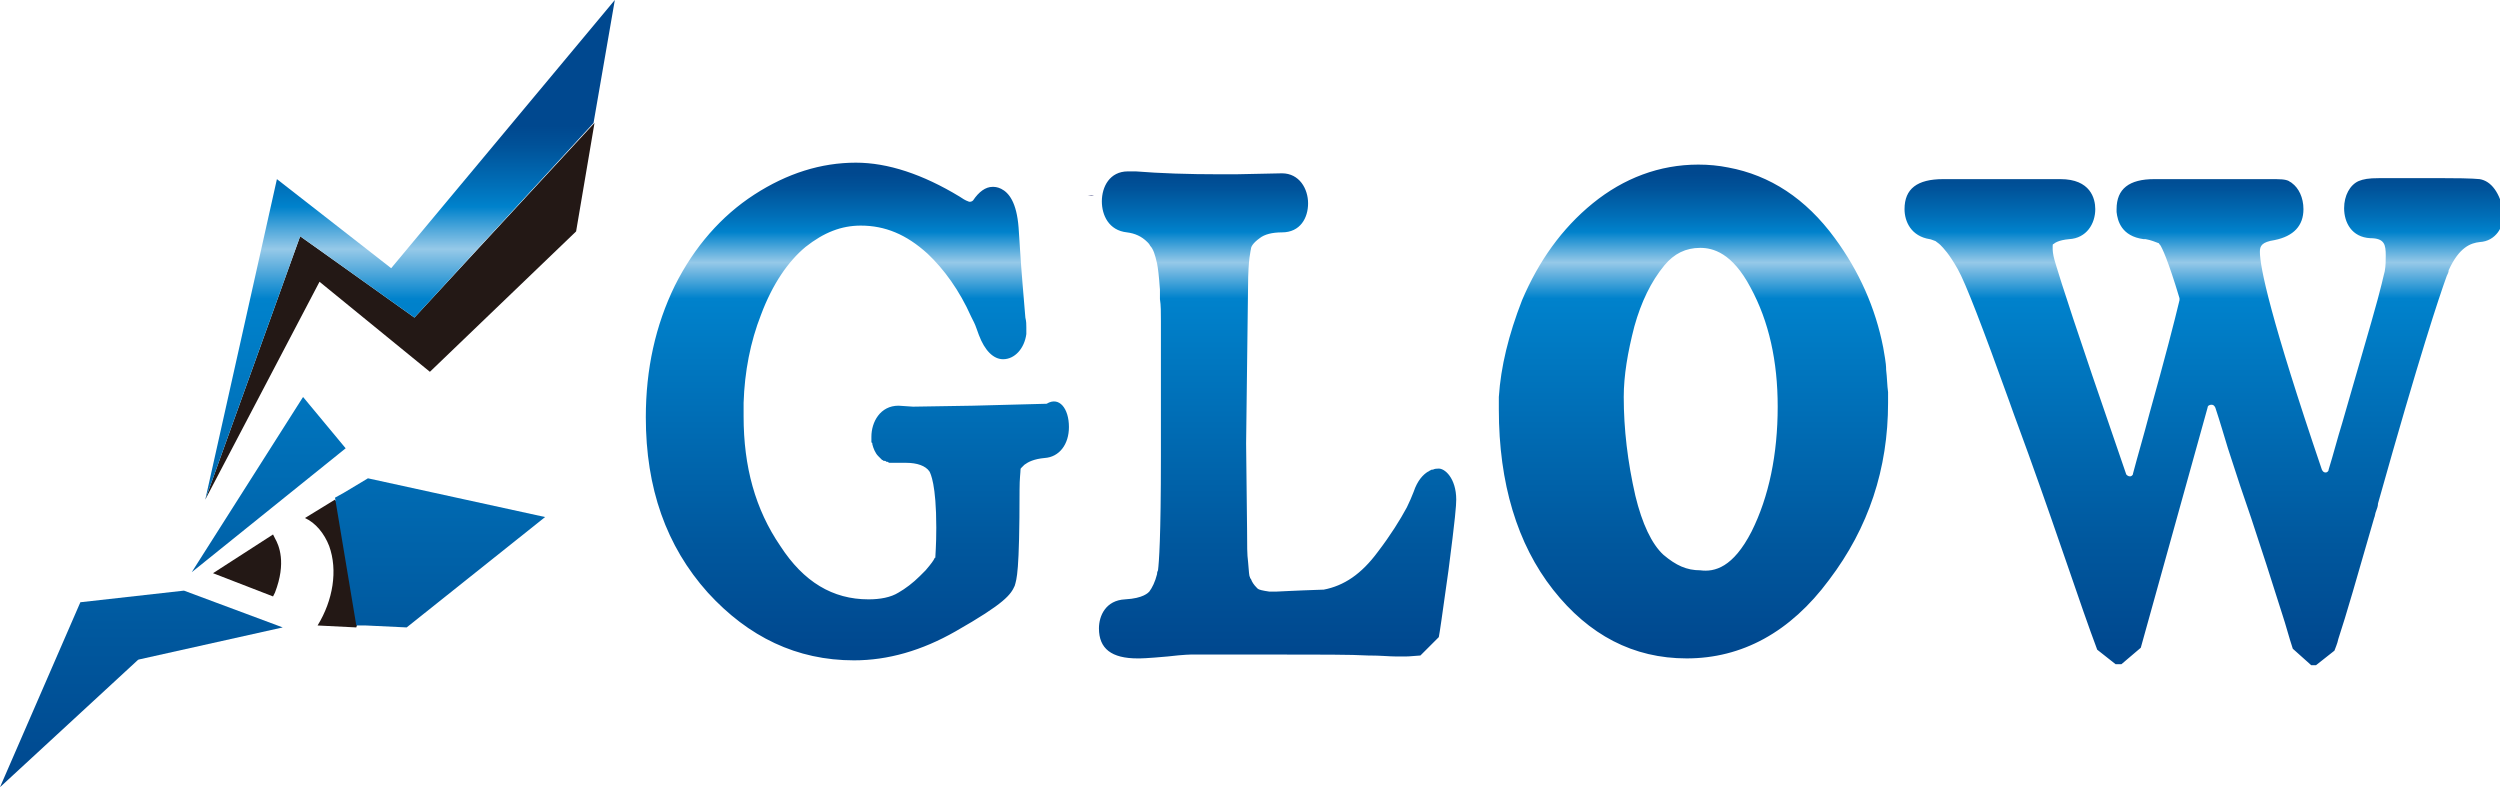 <?xml version="1.0" encoding="utf-8"?>
<!-- Generator: Adobe Illustrator 23.1.1, SVG Export Plug-In . SVG Version: 6.00 Build 0)  -->
<svg version="1.1" id="レイヤー_1" xmlns="http://www.w3.org/2000/svg" xmlns:xlink="http://www.w3.org/1999/xlink" x="0px"
	 y="0px" viewBox="0 0 258.2 81.3" style="enable-background:new 0 0 258.2 81.3;" xml:space="preserve">
<style type="text/css">
	.st0{fill:url(#SVGID_1_);}
	.st1{fill:#231815;}
	.st2{fill:#15126F;}
	.st3{fill:url(#SVGID_2_);}
	.st4{fill:url(#SVGID_3_);}
	.st5{fill:url(#SVGID_4_);}
	.st6{fill:url(#SVGID_5_);}
	.st7{fill:url(#SVGID_6_);}
	.st8{fill:url(#SVGID_7_);}
	.st9{fill:url(#SVGID_8_);}
	.st10{fill:url(#SVGID_9_);}
	.st11{fill:url(#SVGID_10_);}
	.st12{fill:url(#SVGID_11_);}
	.st13{fill:url(#SVGID_12_);}
	.st14{fill:url(#SVGID_13_);}
</style>
<g>
	<linearGradient id="SVGID_1_" gradientUnits="userSpaceOnUse" x1="112.69" y1="72.774" x2="112.69" y2="10.288">
		<stop  offset="0" style="stop-color:#03004C"/>
		<stop  offset="0.489" style="stop-color:#5582BA"/>
		<stop  offset="0.591" style="stop-color:#3D5C9A"/>
		<stop  offset="0.715" style="stop-color:#243478"/>
		<stop  offset="0.829" style="stop-color:#121860"/>
		<stop  offset="0.927" style="stop-color:#070651"/>
		<stop  offset="1" style="stop-color:#03004C"/>
	</linearGradient>
	<path class="st0" d="M112.3,20.2c0.1,0,0.4,0,0.7,0C112.7,20.3,112.5,20.2,112.3,20.2z"/>
	<path class="st1" d="M28.4,55.6l-0.2-0.4L22,59.2l6.2,2.4l0.2-0.4C29.6,58.1,28.8,56.3,28.4,55.6z"/>
	<path class="st2" d="M38.9,60.6c0-0.3,0.1-0.6,0.1-0.9C38.9,60,38.9,60.3,38.9,60.6z"/>
	<linearGradient id="SVGID_2_" gradientUnits="userSpaceOnUse" x1="34.654" y1="60.133" x2="57.319" y2="60.133">
		<stop  offset="0" style="stop-color:#1A1B7D"/>
		<stop  offset="9.307090e-02" style="stop-color:#1C1F80"/>
		<stop  offset="0.191" style="stop-color:#242C87"/>
		<stop  offset="0.29" style="stop-color:#304193"/>
		<stop  offset="0.391" style="stop-color:#405EA5"/>
		<stop  offset="0.489" style="stop-color:#5582BA"/>
		<stop  offset="0.591" style="stop-color:#3D5C9A"/>
		<stop  offset="0.715" style="stop-color:#243478"/>
		<stop  offset="0.829" style="stop-color:#121860"/>
		<stop  offset="0.927" style="stop-color:#070651"/>
		<stop  offset="1" style="stop-color:#03004C"/>
	</linearGradient>
	<path class="st3" d="M38.9,60.6c0-0.3,0.1-0.6,0.1-0.9C38.9,60,38.9,60.3,38.9,60.6z"/>
	<path class="st2" d="M38.7,61.6c0.1-0.3,0.1-0.6,0.1-0.9C38.8,61,38.8,61.3,38.7,61.6z"/>
	<linearGradient id="SVGID_3_" gradientUnits="userSpaceOnUse" x1="34.663" y1="61.16" x2="57.277" y2="61.16">
		<stop  offset="0" style="stop-color:#1A1B7D"/>
		<stop  offset="9.307090e-02" style="stop-color:#1C1F80"/>
		<stop  offset="0.191" style="stop-color:#242C87"/>
		<stop  offset="0.29" style="stop-color:#304193"/>
		<stop  offset="0.391" style="stop-color:#405EA5"/>
		<stop  offset="0.489" style="stop-color:#5582BA"/>
		<stop  offset="0.591" style="stop-color:#3D5C9A"/>
		<stop  offset="0.715" style="stop-color:#243478"/>
		<stop  offset="0.829" style="stop-color:#121860"/>
		<stop  offset="0.927" style="stop-color:#070651"/>
		<stop  offset="1" style="stop-color:#03004C"/>
	</linearGradient>
	<path class="st4" d="M38.7,61.6c0.1-0.3,0.1-0.6,0.1-0.9C38.8,61,38.8,61.3,38.7,61.6z"/>
	<path class="st2" d="M37.8,64.7c0.1-0.3,0.2-0.6,0.3-0.9C38.1,64,37.9,64.3,37.8,64.7z"/>
	<linearGradient id="SVGID_4_" gradientUnits="userSpaceOnUse" x1="34.652" y1="64.185" x2="57.326" y2="64.185">
		<stop  offset="0" style="stop-color:#1A1B7D"/>
		<stop  offset="9.307090e-02" style="stop-color:#1C1F80"/>
		<stop  offset="0.191" style="stop-color:#242C87"/>
		<stop  offset="0.29" style="stop-color:#304193"/>
		<stop  offset="0.391" style="stop-color:#405EA5"/>
		<stop  offset="0.489" style="stop-color:#5582BA"/>
		<stop  offset="0.591" style="stop-color:#3D5C9A"/>
		<stop  offset="0.715" style="stop-color:#243478"/>
		<stop  offset="0.829" style="stop-color:#121860"/>
		<stop  offset="0.927" style="stop-color:#070651"/>
		<stop  offset="1" style="stop-color:#03004C"/>
	</linearGradient>
	<path class="st5" d="M37.8,64.7c0.1-0.3,0.2-0.6,0.3-0.9C38.1,64,37.9,64.3,37.8,64.7z"/>
	<path class="st2" d="M38.5,62.6c0.1-0.3,0.1-0.6,0.2-0.9C38.6,62,38.6,62.3,38.5,62.6z"/>
	<linearGradient id="SVGID_5_" gradientUnits="userSpaceOnUse" x1="34.65" y1="62.194" x2="57.335" y2="62.194">
		<stop  offset="0" style="stop-color:#1A1B7D"/>
		<stop  offset="9.307090e-02" style="stop-color:#1C1F80"/>
		<stop  offset="0.191" style="stop-color:#242C87"/>
		<stop  offset="0.29" style="stop-color:#304193"/>
		<stop  offset="0.391" style="stop-color:#405EA5"/>
		<stop  offset="0.489" style="stop-color:#5582BA"/>
		<stop  offset="0.591" style="stop-color:#3D5C9A"/>
		<stop  offset="0.715" style="stop-color:#243478"/>
		<stop  offset="0.829" style="stop-color:#121860"/>
		<stop  offset="0.927" style="stop-color:#070651"/>
		<stop  offset="1" style="stop-color:#03004C"/>
	</linearGradient>
	<path class="st6" d="M38.5,62.6c0.1-0.3,0.1-0.6,0.2-0.9C38.6,62,38.6,62.3,38.5,62.6z"/>
	<path class="st2" d="M39,58.7c0,0.3,0,0.6,0,0.9C39,59.3,39,59,39,58.7z"/>
	<linearGradient id="SVGID_6_" gradientUnits="userSpaceOnUse" x1="34.689" y1="59.125" x2="57.168" y2="59.125">
		<stop  offset="0" style="stop-color:#1A1B7D"/>
		<stop  offset="9.307090e-02" style="stop-color:#1C1F80"/>
		<stop  offset="0.191" style="stop-color:#242C87"/>
		<stop  offset="0.29" style="stop-color:#304193"/>
		<stop  offset="0.391" style="stop-color:#405EA5"/>
		<stop  offset="0.489" style="stop-color:#5582BA"/>
		<stop  offset="0.591" style="stop-color:#3D5C9A"/>
		<stop  offset="0.715" style="stop-color:#243478"/>
		<stop  offset="0.829" style="stop-color:#121860"/>
		<stop  offset="0.927" style="stop-color:#070651"/>
		<stop  offset="1" style="stop-color:#03004C"/>
	</linearGradient>
	<path class="st7" d="M39,58.7c0,0.3,0,0.6,0,0.9C39,59.3,39,59,39,58.7z"/>
	<path class="st2" d="M38.8,56.7c0-0.3-0.1-0.5-0.2-0.8C38.7,56.2,38.7,56.4,38.8,56.7z"/>
	<linearGradient id="SVGID_7_" gradientUnits="userSpaceOnUse" x1="34.652" y1="56.321" x2="57.326" y2="56.321">
		<stop  offset="0" style="stop-color:#1A1B7D"/>
		<stop  offset="9.307090e-02" style="stop-color:#1C1F80"/>
		<stop  offset="0.191" style="stop-color:#242C87"/>
		<stop  offset="0.29" style="stop-color:#304193"/>
		<stop  offset="0.391" style="stop-color:#405EA5"/>
		<stop  offset="0.489" style="stop-color:#5582BA"/>
		<stop  offset="0.591" style="stop-color:#3D5C9A"/>
		<stop  offset="0.715" style="stop-color:#243478"/>
		<stop  offset="0.829" style="stop-color:#121860"/>
		<stop  offset="0.927" style="stop-color:#070651"/>
		<stop  offset="1" style="stop-color:#03004C"/>
	</linearGradient>
	<path class="st8" d="M38.8,56.7c0-0.3-0.1-0.5-0.2-0.8C38.7,56.2,38.7,56.4,38.8,56.7z"/>
	<path class="st2" d="M39,58.6c0-0.3,0-0.6,0-0.9C38.9,58,38.9,58.3,39,58.6z"/>
	<linearGradient id="SVGID_8_" gradientUnits="userSpaceOnUse" x1="34.647" y1="58.186" x2="57.349" y2="58.186">
		<stop  offset="0" style="stop-color:#1A1B7D"/>
		<stop  offset="9.307090e-02" style="stop-color:#1C1F80"/>
		<stop  offset="0.191" style="stop-color:#242C87"/>
		<stop  offset="0.29" style="stop-color:#304193"/>
		<stop  offset="0.391" style="stop-color:#405EA5"/>
		<stop  offset="0.489" style="stop-color:#5582BA"/>
		<stop  offset="0.591" style="stop-color:#3D5C9A"/>
		<stop  offset="0.715" style="stop-color:#243478"/>
		<stop  offset="0.829" style="stop-color:#121860"/>
		<stop  offset="0.927" style="stop-color:#070651"/>
		<stop  offset="1" style="stop-color:#03004C"/>
	</linearGradient>
	<path class="st9" d="M39,58.6c0-0.3,0-0.6,0-0.9C38.9,58,38.9,58.3,39,58.6z"/>
	<path class="st2" d="M38.9,57.7c0-0.3-0.1-0.6-0.1-0.8C38.8,57.1,38.9,57.4,38.9,57.7z"/>
	<linearGradient id="SVGID_9_" gradientUnits="userSpaceOnUse" x1="34.656" y1="57.258" x2="57.309" y2="57.258">
		<stop  offset="0" style="stop-color:#1A1B7D"/>
		<stop  offset="9.307090e-02" style="stop-color:#1C1F80"/>
		<stop  offset="0.191" style="stop-color:#242C87"/>
		<stop  offset="0.29" style="stop-color:#304193"/>
		<stop  offset="0.391" style="stop-color:#405EA5"/>
		<stop  offset="0.489" style="stop-color:#5582BA"/>
		<stop  offset="0.591" style="stop-color:#3D5C9A"/>
		<stop  offset="0.715" style="stop-color:#243478"/>
		<stop  offset="0.829" style="stop-color:#121860"/>
		<stop  offset="0.927" style="stop-color:#070651"/>
		<stop  offset="1" style="stop-color:#03004C"/>
	</linearGradient>
	<path class="st10" d="M38.9,57.7c0-0.3-0.1-0.6-0.1-0.8C38.8,57.1,38.9,57.4,38.9,57.7z"/>
	<path class="st2" d="M38.2,63.7c0.1-0.3,0.2-0.6,0.3-0.9C38.4,63.1,38.3,63.4,38.2,63.7z"/>
	<linearGradient id="SVGID_10_" gradientUnits="userSpaceOnUse" x1="34.652" y1="63.222" x2="57.325" y2="63.222">
		<stop  offset="0" style="stop-color:#1A1B7D"/>
		<stop  offset="9.307090e-02" style="stop-color:#1C1F80"/>
		<stop  offset="0.191" style="stop-color:#242C87"/>
		<stop  offset="0.29" style="stop-color:#304193"/>
		<stop  offset="0.391" style="stop-color:#405EA5"/>
		<stop  offset="0.489" style="stop-color:#5582BA"/>
		<stop  offset="0.591" style="stop-color:#3D5C9A"/>
		<stop  offset="0.715" style="stop-color:#243478"/>
		<stop  offset="0.829" style="stop-color:#121860"/>
		<stop  offset="0.927" style="stop-color:#070651"/>
		<stop  offset="1" style="stop-color:#03004C"/>
	</linearGradient>
	<path class="st11" d="M38.2,63.7c0.1-0.3,0.2-0.6,0.3-0.9C38.4,63.1,38.3,63.4,38.2,63.7z"/>
	<path class="st1" d="M37,64.3c0.1-0.2,0.1-0.3,0.2-0.5c0.1-0.2,0.1-0.4,0.2-0.6c0-0.2,0.1-0.3,0.1-0.5c0.1-0.2,0.1-0.4,0.1-0.6
		c0-0.1,0.1-0.3,0.1-0.4c0-0.2,0.1-0.4,0.1-0.6c0-0.1,0.1-0.3,0.1-0.4c0-0.2,0-0.4,0.1-0.6c0-0.1,0-0.3,0-0.4c0-0.2,0-0.4,0-0.6
		c0-0.1,0-0.2,0-0.3c0-0.3,0-0.6,0-0.8c0,0,0-0.1,0-0.1c0-0.3-0.1-0.6-0.1-0.9c0-0.1,0-0.2-0.1-0.3c0-0.2-0.1-0.4-0.1-0.6
		c0-0.1-0.1-0.2-0.1-0.3c-0.1-0.2-0.1-0.4-0.2-0.5c0-0.1-0.1-0.2-0.1-0.3c-0.1-0.2-0.1-0.3-0.2-0.5c-0.1-0.1-0.1-0.2-0.2-0.3
		c-0.1-0.1-0.1-0.3-0.2-0.4c-0.1-0.1-0.1-0.2-0.2-0.3c-0.1-0.1-0.2-0.3-0.3-0.4c-0.1-0.1-0.2-0.2-0.2-0.3c-0.1-0.1-0.2-0.2-0.3-0.3
		c-0.1-0.1-0.2-0.2-0.3-0.2c-0.1-0.1-0.2-0.2-0.3-0.3c-0.1-0.1-0.2-0.1-0.3-0.2c-0.1-0.1-0.2-0.1-0.2-0.2l-3.1,1.9
		c1.1,0.5,2,1.6,2.5,2.9c0.9,2.5,0.4,5.6-1.2,8.2l4,0.2C36.9,64.5,36.9,64.4,37,64.3z"/>
	<polygon class="st1" points="31,24.4 21.2,51.6 33,29.1 44.4,38.4 59.5,23.9 61.4,12.7 42.8,32.8 	"/>
	<linearGradient id="SVGID_11_" gradientUnits="userSpaceOnUse" x1="31.747" y1="81.326" x2="31.747" y2="13.038">
		<stop  offset="4.219409e-03" style="stop-color:#00488F"/>
		<stop  offset="0.221" style="stop-color:#00579D"/>
		<stop  offset="0.739" style="stop-color:#0082CC"/>
		<stop  offset="0.814" style="stop-color:#96C9E8"/>
		<stop  offset="0.878" style="stop-color:#0082CC"/>
		<stop  offset="0.911" style="stop-color:#006FB8"/>
		<stop  offset="0.968" style="stop-color:#00539A"/>
		<stop  offset="1" style="stop-color:#00488F"/>
	</linearGradient>
	<path class="st12" d="M29.2,64.8l-14.8,3.3c-0.1,0-0.2,0.1-0.2,0.1L0,81.3l8.3-19.1L19,61L29.2,64.8z M31.3,41L19.8,59.1l15.9-12.8
		L31.3,41z M38,49.4l-2.5,1.5c0,0,0,0,0,0l-0.9,0.5l2.2,13.2l1,0l4.2,0.2l14.3-11.4L38,49.4z M40.4,27.7l-11.8-9.2l-7.4,33.1
		L31,24.4l11.8,8.4l18.5-20.1L63.5,0L40.4,27.7z"/>
	<linearGradient id="SVGID_12_" gradientUnits="userSpaceOnUse" x1="162.423" y1="67.278" x2="162.423" y2="17.946">
		<stop  offset="4.219409e-03" style="stop-color:#00488F"/>
		<stop  offset="0.221" style="stop-color:#00579D"/>
		<stop  offset="0.739" style="stop-color:#0082CC"/>
		<stop  offset="0.814" style="stop-color:#96C9E8"/>
		<stop  offset="0.878" style="stop-color:#0082CC"/>
		<stop  offset="0.911" style="stop-color:#006FB8"/>
		<stop  offset="0.968" style="stop-color:#00539A"/>
		<stop  offset="1" style="stop-color:#00488F"/>
	</linearGradient>
	<path class="st13" d="M110.4,44.1c0,1.8-1,3.1-2.5,3.2c-1.1,0.1-1.7,0.4-2.1,0.7c-0.1,0.1-0.2,0.2-0.3,0.3
		c-0.1,0.1-0.1,0.1-0.1,0.2c0,0.3-0.1,0.9-0.1,2.1c0,8.6-0.3,9.2-0.5,9.9c-0.4,0.9-1,1.8-6.1,4.7c-3.5,2-7,3-10.5,3
		c-5.9,0-10.9-2.4-15.1-7c-4.3-4.8-6.4-10.8-6.4-18.1c0-5,1-9.5,3-13.6c2-4,4.8-7.2,8.2-9.4c3.4-2.2,6.9-3.3,10.5-3.3
		c3.3,0,6.9,1.2,10.7,3.5c0.3,0.2,0.6,0.4,0.9,0.5c0.2,0.1,0.4,0,0.5-0.1c0.6-0.9,1.3-1.4,2-1.4c0.2,0,0.5,0,0.9,0.2
		c0.8,0.4,1.6,1.4,1.8,4c0.1,1.4,0.2,3.3,0.4,5.7c0.1,1.1,0.2,2.3,0.3,3.6c0.1,0.4,0.1,0.7,0.1,1c0,0.2,0,0.5,0,0.7
		c-0.2,1.5-1.2,2.6-2.4,2.6c-1,0-1.9-0.9-2.5-2.5c-0.2-0.5-0.3-0.9-0.5-1.3c-0.1-0.2-0.2-0.4-0.3-0.6c-1.2-2.7-2.8-4.9-4.5-6.5
		c-2.2-2-4.4-2.9-6.9-2.9c-2,0-3.8,0.7-5.7,2.2c-1.8,1.5-3.4,3.8-4.6,7c-1.1,2.8-1.7,5.9-1.8,9.1c0,0.5,0,0.9,0,1.4
		c0,5.2,1.2,9.6,3.8,13.4c2.4,3.7,5.4,5.5,9.1,5.5c1.2,0,2.3-0.2,3.1-0.7c0.7-0.4,1.5-1,2.2-1.7c0.1-0.1,0.2-0.2,0.3-0.3
		c0.1-0.1,0.2-0.2,0.3-0.3c0.6-0.7,0.8-1,0.9-1.2c0,0,0-0.1,0.1-0.1c0-0.3,0.1-1.2,0.1-3.1c0-4.5-0.6-5.6-0.7-5.8
		c-0.4-0.6-1.3-0.9-2.4-0.9h0l-0.8,0c-0.1,0-0.2,0-0.3,0c-0.1,0-0.1,0-0.1,0c-0.1,0-0.1,0-0.2,0c-0.1,0-0.1,0-0.2,0c0,0-0.1,0-0.1,0
		c-0.1,0-0.1,0-0.2-0.1c0,0-0.1,0-0.1,0c-0.1,0-0.1-0.1-0.2-0.1c0,0,0,0-0.1,0c-0.1,0-0.1-0.1-0.2-0.1c0,0,0,0,0,0
		c-0.1-0.1-0.1-0.1-0.2-0.2c0,0,0,0,0,0c-0.1-0.1-0.1-0.1-0.2-0.2c-0.3-0.3-0.5-0.8-0.6-1.2l0,0c0-0.1,0-0.2-0.1-0.2c0,0,0,0,0,0
		c0-0.1,0-0.2,0-0.2c0,0,0,0,0-0.1c0-0.1,0-0.2,0-0.3c0-1.5,0.9-3.2,2.8-3.2l1.5,0.1l6.2-0.1l7.6-0.2
		C109.4,40.9,110.4,42.2,110.4,44.1z M150.4,51.6c0,0.6-0.1,1.9-0.8,7.3c-0.7,5-0.9,6.4-1,6.9l-1.9,1.9c-1.2,0.1-1.4,0.1-1.5,0.1
		c-0.3,0-0.6,0-1,0c-0.7,0-1.6-0.1-2.8-0.1c0,0,0,0-0.1,0c-1.7-0.1-5-0.1-10-0.1c-0.3,0-0.7,0-1,0h-7c0,0-0.1,0-0.1,0
		c-0.2,0-0.9,0-2.6,0.2c-2.2,0.2-2.8,0.2-3.1,0.2c-2.7,0-4-1-4-3.1c0-1.3,0.7-2.9,2.7-3c1.9-0.1,2.4-0.7,2.5-0.8
		c0.3-0.4,0.6-1,0.8-1.8c0-0.1,0-0.2,0.1-0.4c0.1-0.8,0.3-3.3,0.3-11.8l0-12.3c0-0.3,0-0.6,0-0.8c0-0.3,0-0.5,0-0.8
		c0-0.9,0-1.7-0.1-2.3c0-0.3,0-0.6,0-0.8c0-0.1,0-0.2,0-0.2c-0.1-1.4-0.2-2.2-0.3-2.7c-0.2-0.9-0.4-1.5-0.7-1.8
		c-0.1-0.2-0.2-0.3-0.3-0.4c-0.6-0.6-1.3-0.9-2.1-1c-1.9-0.2-2.6-1.8-2.6-3.2c0-1.5,0.8-3.1,2.7-3.1c0.1,0,0.3,0,0.8,0
		c2.5,0.2,5.4,0.3,8.7,0.3c0.5,0,1,0,1.6,0h0h0l4.8-0.1c1.8,0,2.7,1.6,2.7,3.1c0,1.5-0.8,3-2.7,3c-1,0-1.8,0.2-2.3,0.6
		c-0.7,0.5-0.9,0.9-0.9,1.1c0,0.1-0.3,1-0.3,3.9l-0.2,16.2l0.1,9c0,1.5,0,2.5,0.1,3.2c0.1,1.1,0.1,1.5,0.2,1.6c0,0.1,0,0.1,0.1,0.2
		c0.1,0.3,0.3,0.6,0.6,0.9c0,0,0.1,0.1,0.1,0.1c0.1,0.1,0.5,0.2,1.2,0.3c0.1,0,0.1,0,0.2,0c0.2,0,0.3,0,0.5,0c0.2,0,1.7-0.1,4.8-0.2
		c0,0,0,0,0.1,0c2.1-0.4,3.9-1.6,5.6-3.9c1.3-1.7,2.3-3.3,3-4.6c0.3-0.6,0.5-1.1,0.7-1.6c0.4-1.2,1-1.8,1.5-2.1
		c0.1,0,0.1-0.1,0.2-0.1c0.1-0.1,0.2-0.1,0.3-0.1c0.2-0.1,0.4-0.1,0.5-0.1C149.2,48.3,150.4,49.4,150.4,51.6z M195,41.6
		c0,6.8-2,12.9-6.1,18.3c-4,5.4-9,8.1-14.7,8.1c-5.5,0-10.1-2.4-13.8-7.1c-3.7-4.7-5.6-11-5.6-18.6c0-0.4,0-0.9,0-1.3
		c0.2-3.1,1-6.4,2.4-10c1.7-4,4.1-7.4,7.3-10c3.2-2.6,6.9-4,10.9-4c1.1,0,2.1,0.1,3.1,0.3c4.3,0.8,8,3.2,11,7.3
		c2.5,3.4,4.2,7.2,5,11.3c0.1,0.7,0.3,1.5,0.3,2.3c0.1,0.8,0.1,1.6,0.2,2.3C195,40.8,195,41.2,195,41.6z M180.9,54.9
		c1.8-3.6,2.7-8,2.7-12.9c0-4.7-0.9-8.8-2.8-12.3c-1.9-3.6-3.9-4.1-5.2-4.1c-1.5,0-2.7,0.6-3.7,1.8c-1.4,1.7-2.4,3.8-3.1,6.3
		c-0.7,2.7-1.1,5.1-1.1,7.3c0,3.3,0.4,6.7,1.2,10.2c0.7,2.9,1.7,5,2.9,6.1c1.3,1.1,2.4,1.6,3.8,1.6C177.1,59.1,179,58.6,180.9,54.9z
		 M256.1,18.5c-0.2,0-0.5-0.1-3.7-0.1h-6.7c-1.1,0-1.6,0.1-2.1,0.3c-0.9,0.4-1.5,1.5-1.5,2.8c0,1.5,0.8,3,2.7,3.1
		c1.5,0,1.6,0.7,1.6,1.8c0,0.5,0,1-0.1,1.6c0,0,0,0,0,0c-0.1,0.3-0.3,1.5-1.4,5.3l-3,10.4c-0.5,1.6-0.9,3.2-1.4,4.8
		c0,0.2-0.2,0.3-0.3,0.3c-0.2,0-0.3-0.1-0.4-0.3c-5.3-15.6-6.4-20.9-6.4-22.5c0-0.6,0.2-1,1.5-1.2c2-0.4,3-1.5,3-3.2
		c0-1.2-0.5-2.2-1.2-2.7c-0.1-0.1-0.2-0.1-0.3-0.2c-0.4-0.2-0.9-0.2-2-0.2h-11.9c-2.6,0-3.9,1-3.9,3.1c0,0.1,0,0.2,0,0.3
		c0.1,0.9,0.5,2.5,2.8,2.8c0.1,0,0.1,0,0.2,0c0.6,0.1,1,0.3,1.3,0.4c0,0,0.1,0,0.1,0.1c0,0,0.1,0.1,0.1,0.1c0.2,0.3,0.8,1.5,2,5.5
		c0,0.1,0,0.1,0,0.2c-0.5,2.1-1.5,6-3.1,11.7c-0.6,2.3-1.2,4.3-1.7,6.2c0,0.2-0.2,0.3-0.3,0.3c-0.2,0-0.3-0.1-0.4-0.2
		c-1-2.9-2.2-6.4-3.5-10.2c-3.3-9.7-3.8-11.6-3.9-11.9c-0.2-0.7-0.2-1.1-0.2-1.2c0,0,0,0,0,0c0-0.1,0-0.2,0-0.3c0-0.1,0-0.2,0.1-0.2
		c0,0,0,0,0,0c0.1-0.1,0.5-0.4,1.6-0.5c1.8-0.1,2.7-1.6,2.7-3.1c0-1.1-0.5-3.1-3.6-3.1h-12.1c-2.7,0-4,1-4,3.1
		c0,1.3,0.7,2.8,2.6,3.1c0.1,0,0.3,0.1,0.6,0.2c0.1,0.1,0.3,0.2,0.5,0.4c0.3,0.3,0.9,0.9,1.8,2.5c0.8,1.4,2.6,6.1,5.3,13.6
		c0.7,2,1.4,3.8,2,5.5c1.8,5,3.1,8.8,4,11.4c1.2,3.5,2.2,6.4,3.1,8.8l1.9,1.5h0.6l2-1.7l6.9-24.8c0-0.2,0.2-0.3,0.4-0.3
		c0.2,0,0.3,0.1,0.4,0.3c0.5,1.5,0.9,2.9,1.3,4.2c0.9,2.8,1.7,5.2,2.4,7.2c1,3,2.1,6.4,3.2,9.9c0.4,1.2,0.7,2.4,1.1,3.6l1.9,1.7h0.5
		l1.9-1.5c0.1-0.3,0.3-0.7,0.4-1.2c0.8-2.4,2-6.6,3.7-12.5c0.1-0.2,0.1-0.5,0.2-0.7c0.1-0.3,0.2-0.5,0.2-0.8
		c4.3-15.3,6.3-21.3,7.1-23.5c0.1-0.2,0.2-0.4,0.2-0.6c1.1-2.4,2.3-2.8,3.2-2.9c1.7-0.1,2.5-1.6,2.5-3
		C258.2,19.9,257.3,18.7,256.1,18.5z M212.1,25.6C212.1,25.6,212.1,25.6,212.1,25.6C212.1,25.6,212.1,25.6,212.1,25.6z M212,25.6
		C212,25.6,212,25.6,212,25.6C212.1,25.6,212.1,25.6,212,25.6C212.1,25.6,212.1,25.6,212,25.6C212.1,25.6,212.1,25.6,212,25.6
		C212.1,25.6,212.1,25.6,212,25.6z M212,25.6C212,25.6,212,25.6,212,25.6C212,25.6,212,25.6,212,25.6C212,25.6,212,25.6,212,25.6
		C212,25.6,212,25.6,212,25.6C212,25.6,212,25.6,212,25.6z M211.9,25.5L211.9,25.5L211.9,25.5C211.9,25.5,211.9,25.5,211.9,25.5
		C211.9,25.5,211.9,25.5,211.9,25.5L211.9,25.5C211.9,25.5,211.9,25.5,211.9,25.5C211.9,25.5,211.9,25.5,211.9,25.5z M211.8,25.4
		C211.8,25.4,211.8,25.4,211.8,25.4C211.8,25.4,211.8,25.4,211.8,25.4C211.8,25.4,211.8,25.4,211.8,25.4L211.8,25.4z M211.8,25.4
		L211.8,25.4C211.8,25.3,211.8,25.3,211.8,25.4z"/>
	<linearGradient id="SVGID_13_" gradientUnits="userSpaceOnUse" x1="16.313" y1="64.122" x2="16.313" y2="64.122">
		<stop  offset="4.219409e-03" style="stop-color:#00488F"/>
		<stop  offset="0.221" style="stop-color:#00579D"/>
		<stop  offset="0.739" style="stop-color:#0082CC"/>
		<stop  offset="0.814" style="stop-color:#96C9E8"/>
		<stop  offset="0.878" style="stop-color:#0082CC"/>
		<stop  offset="0.911" style="stop-color:#006FB8"/>
		<stop  offset="0.968" style="stop-color:#00539A"/>
		<stop  offset="1" style="stop-color:#00488F"/>
	</linearGradient>
	<path class="st14" d="M16.3,64.1"/>
</g>
</svg>
